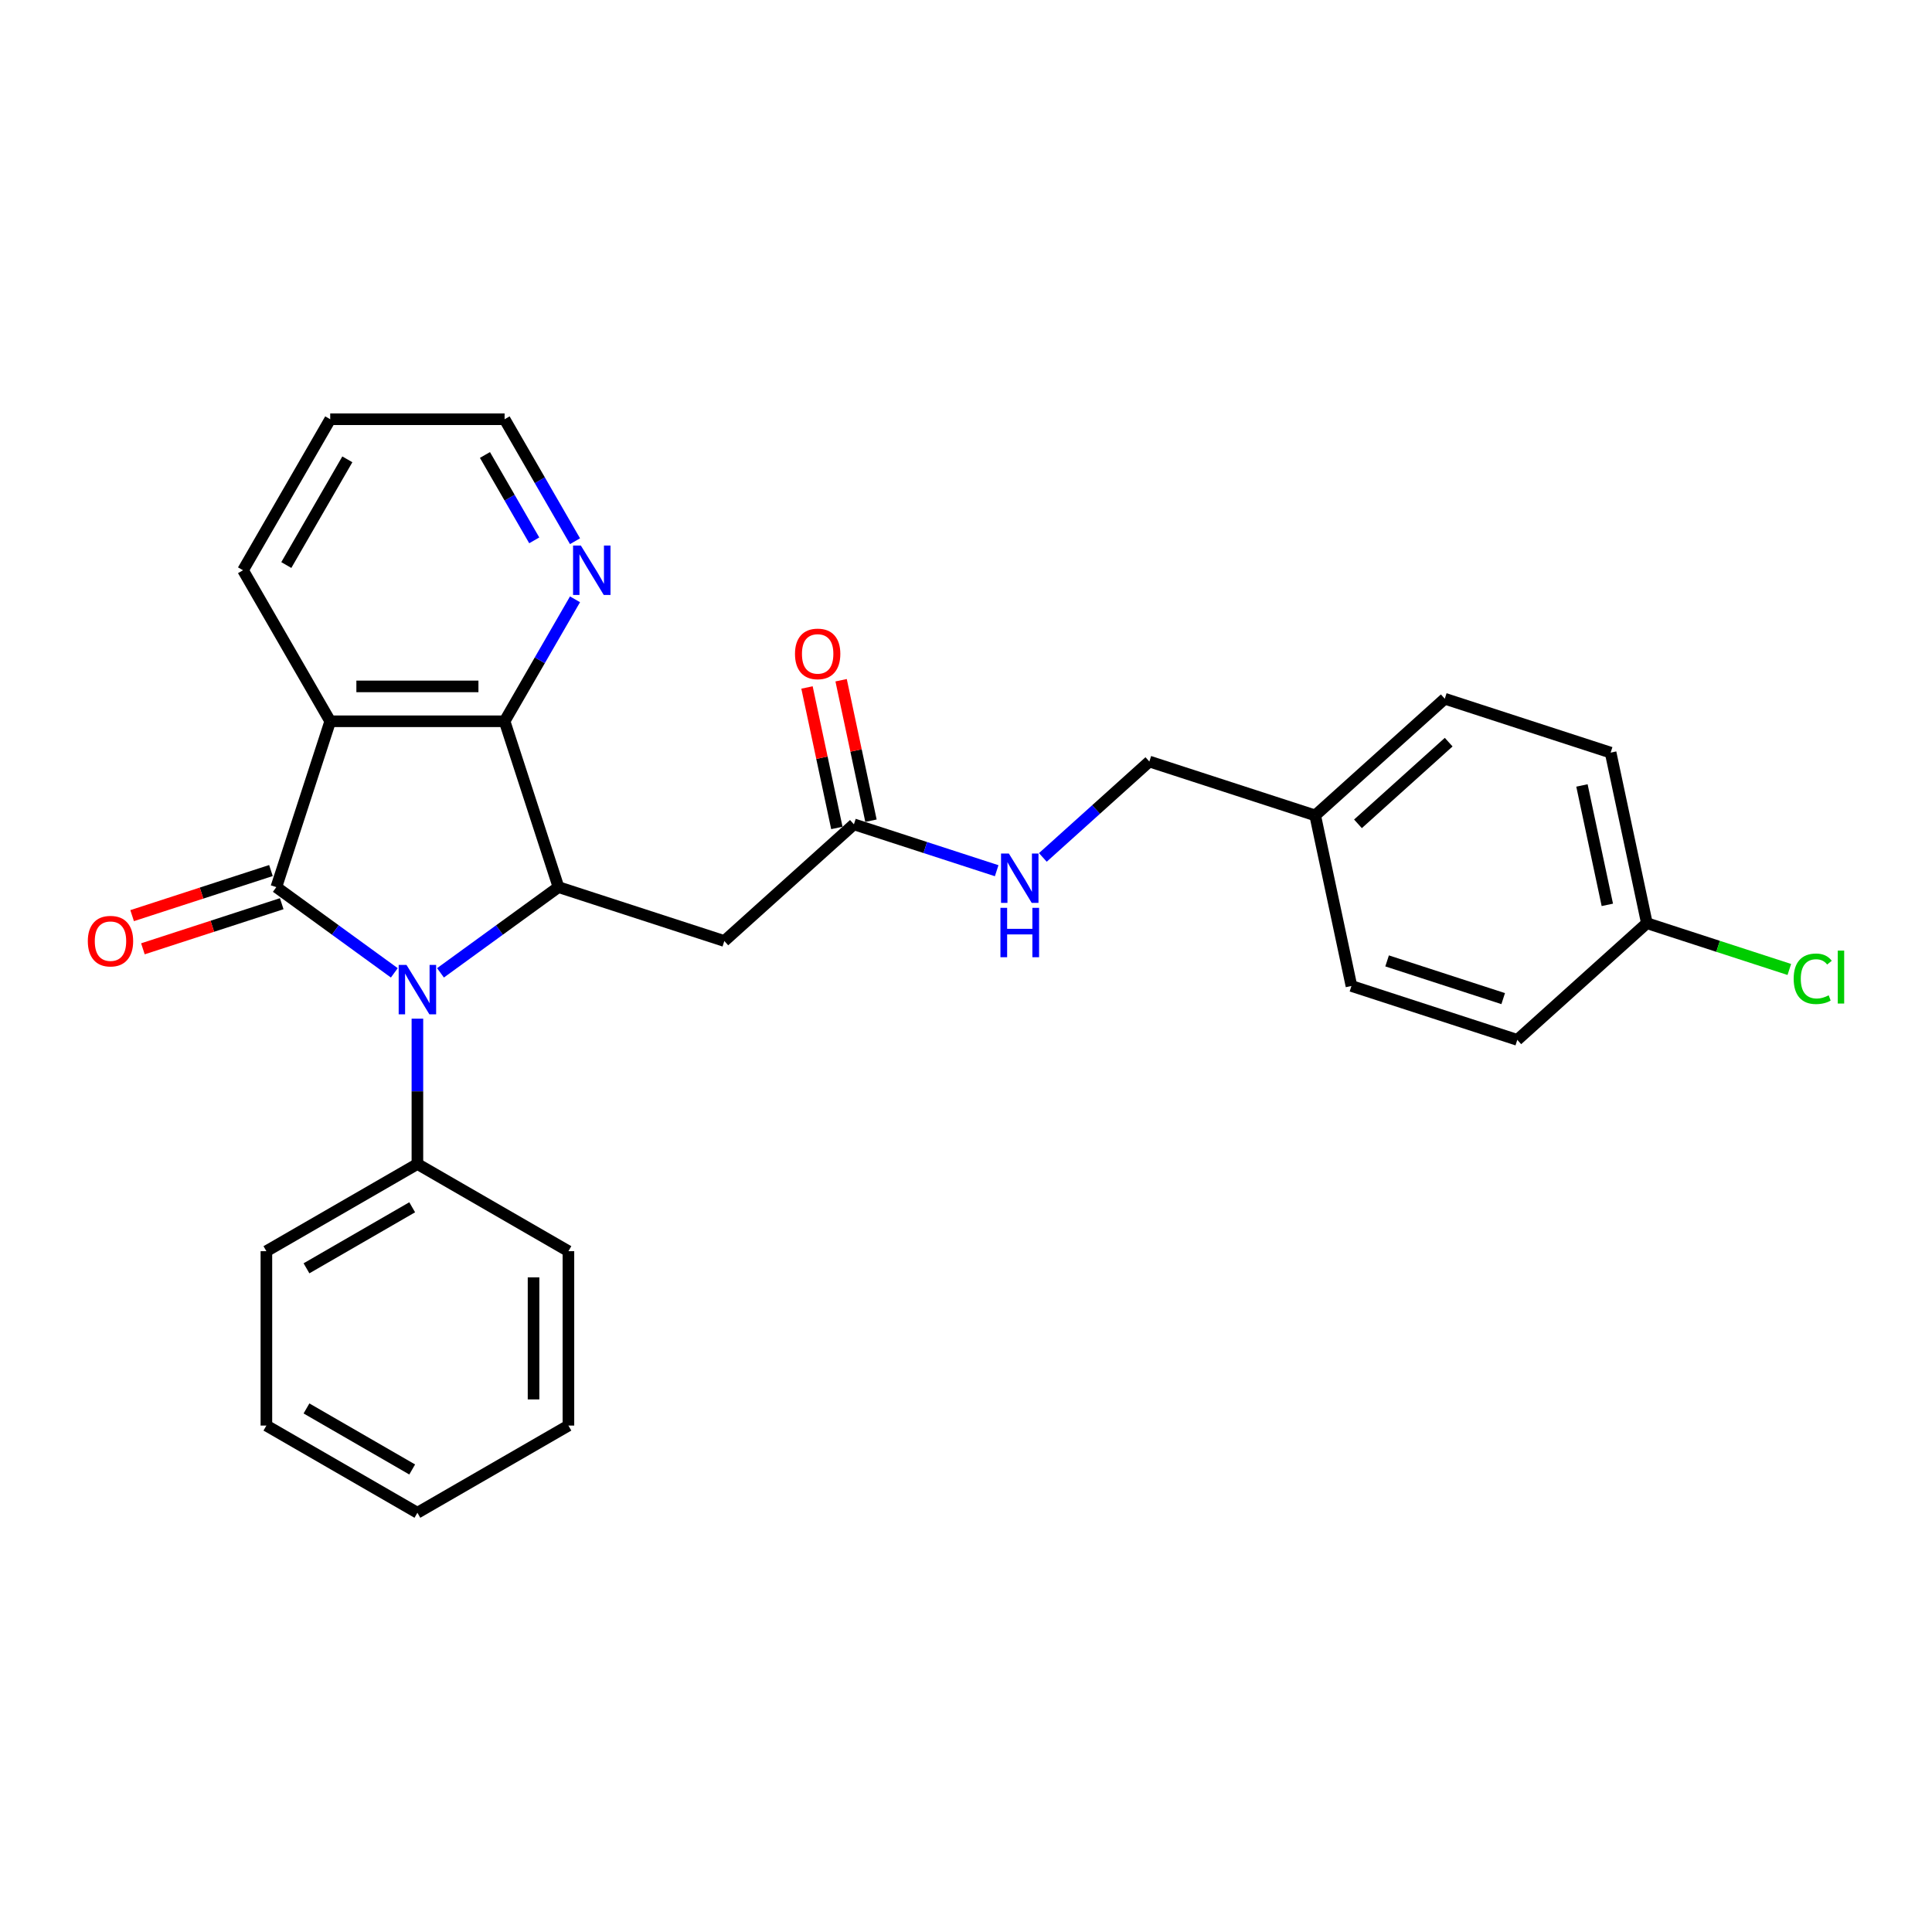 <?xml version='1.0' encoding='iso-8859-1'?>
<svg version='1.1' baseProfile='full'
              xmlns='http://www.w3.org/2000/svg'
                      xmlns:rdkit='http://www.rdkit.org/xml'
                      xmlns:xlink='http://www.w3.org/1999/xlink'
                  xml:space='preserve'
width='1000px' height='1000px' viewBox='0 0 1000 1000'>
<!-- END OF HEADER -->
<rect style='opacity:1.0;fill:#FFFFFF;stroke:none' width='1000' height='1000' x='0' y='0'> </rect>
<path class='bond-0' d='M 143.029,459.173 L 173.564,481.358' style='fill:none;fill-rule:evenodd;stroke:#000000;stroke-width:6px;stroke-linecap:butt;stroke-linejoin:miter;stroke-opacity:1' />
<path class='bond-0' d='M 173.564,481.358 L 204.099,503.543' style='fill:none;fill-rule:evenodd;stroke:#0000FF;stroke-width:6px;stroke-linecap:butt;stroke-linejoin:miter;stroke-opacity:1' />
<path class='bond-1' d='M 143.029,459.173 L 170.92,373.332' style='fill:none;fill-rule:evenodd;stroke:#000000;stroke-width:6px;stroke-linecap:butt;stroke-linejoin:miter;stroke-opacity:1' />
<path class='bond-7' d='M 140.24,450.589 L 104.314,462.261' style='fill:none;fill-rule:evenodd;stroke:#000000;stroke-width:6px;stroke-linecap:butt;stroke-linejoin:miter;stroke-opacity:1' />
<path class='bond-7' d='M 104.314,462.261 L 68.389,473.934' style='fill:none;fill-rule:evenodd;stroke:#FF0000;stroke-width:6px;stroke-linecap:butt;stroke-linejoin:miter;stroke-opacity:1' />
<path class='bond-7' d='M 145.818,467.757 L 109.893,479.43' style='fill:none;fill-rule:evenodd;stroke:#000000;stroke-width:6px;stroke-linecap:butt;stroke-linejoin:miter;stroke-opacity:1' />
<path class='bond-7' d='M 109.893,479.43 L 73.967,491.102' style='fill:none;fill-rule:evenodd;stroke:#FF0000;stroke-width:6px;stroke-linecap:butt;stroke-linejoin:miter;stroke-opacity:1' />
<path class='bond-2' d='M 227.999,503.543 L 258.534,481.358' style='fill:none;fill-rule:evenodd;stroke:#0000FF;stroke-width:6px;stroke-linecap:butt;stroke-linejoin:miter;stroke-opacity:1' />
<path class='bond-2' d='M 258.534,481.358 L 289.069,459.173' style='fill:none;fill-rule:evenodd;stroke:#000000;stroke-width:6px;stroke-linecap:butt;stroke-linejoin:miter;stroke-opacity:1' />
<path class='bond-8' d='M 216.049,527.262 L 216.049,564.873' style='fill:none;fill-rule:evenodd;stroke:#0000FF;stroke-width:6px;stroke-linecap:butt;stroke-linejoin:miter;stroke-opacity:1' />
<path class='bond-8' d='M 216.049,564.873 L 216.049,602.483' style='fill:none;fill-rule:evenodd;stroke:#000000;stroke-width:6px;stroke-linecap:butt;stroke-linejoin:miter;stroke-opacity:1' />
<path class='bond-3' d='M 170.92,373.332 L 261.178,373.332' style='fill:none;fill-rule:evenodd;stroke:#000000;stroke-width:6px;stroke-linecap:butt;stroke-linejoin:miter;stroke-opacity:1' />
<path class='bond-3' d='M 184.459,355.28 L 247.639,355.28' style='fill:none;fill-rule:evenodd;stroke:#000000;stroke-width:6px;stroke-linecap:butt;stroke-linejoin:miter;stroke-opacity:1' />
<path class='bond-11' d='M 170.92,373.332 L 125.791,295.166' style='fill:none;fill-rule:evenodd;stroke:#000000;stroke-width:6px;stroke-linecap:butt;stroke-linejoin:miter;stroke-opacity:1' />
<path class='bond-4' d='M 289.069,459.173 L 374.91,487.064' style='fill:none;fill-rule:evenodd;stroke:#000000;stroke-width:6px;stroke-linecap:butt;stroke-linejoin:miter;stroke-opacity:1' />
<path class='bond-27' d='M 289.069,459.173 L 261.178,373.332' style='fill:none;fill-rule:evenodd;stroke:#000000;stroke-width:6px;stroke-linecap:butt;stroke-linejoin:miter;stroke-opacity:1' />
<path class='bond-6' d='M 261.178,373.332 L 279.402,341.768' style='fill:none;fill-rule:evenodd;stroke:#000000;stroke-width:6px;stroke-linecap:butt;stroke-linejoin:miter;stroke-opacity:1' />
<path class='bond-6' d='M 279.402,341.768 L 297.626,310.203' style='fill:none;fill-rule:evenodd;stroke:#0000FF;stroke-width:6px;stroke-linecap:butt;stroke-linejoin:miter;stroke-opacity:1' />
<path class='bond-5' d='M 374.91,487.064 L 441.985,426.67' style='fill:none;fill-rule:evenodd;stroke:#000000;stroke-width:6px;stroke-linecap:butt;stroke-linejoin:miter;stroke-opacity:1' />
<path class='bond-9' d='M 441.985,426.67 L 478.93,438.674' style='fill:none;fill-rule:evenodd;stroke:#000000;stroke-width:6px;stroke-linecap:butt;stroke-linejoin:miter;stroke-opacity:1' />
<path class='bond-9' d='M 478.93,438.674 L 515.875,450.678' style='fill:none;fill-rule:evenodd;stroke:#0000FF;stroke-width:6px;stroke-linecap:butt;stroke-linejoin:miter;stroke-opacity:1' />
<path class='bond-10' d='M 450.814,424.793 L 443.086,388.439' style='fill:none;fill-rule:evenodd;stroke:#000000;stroke-width:6px;stroke-linecap:butt;stroke-linejoin:miter;stroke-opacity:1' />
<path class='bond-10' d='M 443.086,388.439 L 435.359,352.086' style='fill:none;fill-rule:evenodd;stroke:#FF0000;stroke-width:6px;stroke-linecap:butt;stroke-linejoin:miter;stroke-opacity:1' />
<path class='bond-10' d='M 433.156,428.546 L 425.429,392.192' style='fill:none;fill-rule:evenodd;stroke:#000000;stroke-width:6px;stroke-linecap:butt;stroke-linejoin:miter;stroke-opacity:1' />
<path class='bond-10' d='M 425.429,392.192 L 417.702,355.839' style='fill:none;fill-rule:evenodd;stroke:#FF0000;stroke-width:6px;stroke-linecap:butt;stroke-linejoin:miter;stroke-opacity:1' />
<path class='bond-28' d='M 297.626,280.129 L 279.402,248.565' style='fill:none;fill-rule:evenodd;stroke:#0000FF;stroke-width:6px;stroke-linecap:butt;stroke-linejoin:miter;stroke-opacity:1' />
<path class='bond-28' d='M 279.402,248.565 L 261.178,217' style='fill:none;fill-rule:evenodd;stroke:#000000;stroke-width:6px;stroke-linecap:butt;stroke-linejoin:miter;stroke-opacity:1' />
<path class='bond-28' d='M 276.525,279.686 L 263.769,257.591' style='fill:none;fill-rule:evenodd;stroke:#0000FF;stroke-width:6px;stroke-linecap:butt;stroke-linejoin:miter;stroke-opacity:1' />
<path class='bond-28' d='M 263.769,257.591 L 251.012,235.496' style='fill:none;fill-rule:evenodd;stroke:#000000;stroke-width:6px;stroke-linecap:butt;stroke-linejoin:miter;stroke-opacity:1' />
<path class='bond-21' d='M 216.049,602.483 L 137.883,647.612' style='fill:none;fill-rule:evenodd;stroke:#000000;stroke-width:6px;stroke-linecap:butt;stroke-linejoin:miter;stroke-opacity:1' />
<path class='bond-21' d='M 213.35,624.886 L 158.634,656.476' style='fill:none;fill-rule:evenodd;stroke:#000000;stroke-width:6px;stroke-linecap:butt;stroke-linejoin:miter;stroke-opacity:1' />
<path class='bond-22' d='M 216.049,602.483 L 294.215,647.612' style='fill:none;fill-rule:evenodd;stroke:#000000;stroke-width:6px;stroke-linecap:butt;stroke-linejoin:miter;stroke-opacity:1' />
<path class='bond-12' d='M 539.776,443.801 L 567.338,418.984' style='fill:none;fill-rule:evenodd;stroke:#0000FF;stroke-width:6px;stroke-linecap:butt;stroke-linejoin:miter;stroke-opacity:1' />
<path class='bond-12' d='M 567.338,418.984 L 594.9,394.166' style='fill:none;fill-rule:evenodd;stroke:#000000;stroke-width:6px;stroke-linecap:butt;stroke-linejoin:miter;stroke-opacity:1' />
<path class='bond-23' d='M 125.791,295.166 L 170.92,217' style='fill:none;fill-rule:evenodd;stroke:#000000;stroke-width:6px;stroke-linecap:butt;stroke-linejoin:miter;stroke-opacity:1' />
<path class='bond-23' d='M 148.193,292.467 L 179.784,237.751' style='fill:none;fill-rule:evenodd;stroke:#000000;stroke-width:6px;stroke-linecap:butt;stroke-linejoin:miter;stroke-opacity:1' />
<path class='bond-14' d='M 594.9,394.166 L 680.741,422.058' style='fill:none;fill-rule:evenodd;stroke:#000000;stroke-width:6px;stroke-linecap:butt;stroke-linejoin:miter;stroke-opacity:1' />
<path class='bond-13' d='M 852.422,477.84 L 833.657,389.554' style='fill:none;fill-rule:evenodd;stroke:#000000;stroke-width:6px;stroke-linecap:butt;stroke-linejoin:miter;stroke-opacity:1' />
<path class='bond-13' d='M 831.95,468.351 L 818.814,406.55' style='fill:none;fill-rule:evenodd;stroke:#000000;stroke-width:6px;stroke-linecap:butt;stroke-linejoin:miter;stroke-opacity:1' />
<path class='bond-15' d='M 852.422,477.84 L 889.286,489.818' style='fill:none;fill-rule:evenodd;stroke:#000000;stroke-width:6px;stroke-linecap:butt;stroke-linejoin:miter;stroke-opacity:1' />
<path class='bond-15' d='M 889.286,489.818 L 926.15,501.796' style='fill:none;fill-rule:evenodd;stroke:#00CC00;stroke-width:6px;stroke-linecap:butt;stroke-linejoin:miter;stroke-opacity:1' />
<path class='bond-30' d='M 852.422,477.84 L 785.347,538.235' style='fill:none;fill-rule:evenodd;stroke:#000000;stroke-width:6px;stroke-linecap:butt;stroke-linejoin:miter;stroke-opacity:1' />
<path class='bond-18' d='M 680.741,422.058 L 699.507,510.343' style='fill:none;fill-rule:evenodd;stroke:#000000;stroke-width:6px;stroke-linecap:butt;stroke-linejoin:miter;stroke-opacity:1' />
<path class='bond-19' d='M 680.741,422.058 L 747.816,361.663' style='fill:none;fill-rule:evenodd;stroke:#000000;stroke-width:6px;stroke-linecap:butt;stroke-linejoin:miter;stroke-opacity:1' />
<path class='bond-19' d='M 702.881,426.413 L 749.834,384.137' style='fill:none;fill-rule:evenodd;stroke:#000000;stroke-width:6px;stroke-linecap:butt;stroke-linejoin:miter;stroke-opacity:1' />
<path class='bond-16' d='M 785.347,538.235 L 699.507,510.343' style='fill:none;fill-rule:evenodd;stroke:#000000;stroke-width:6px;stroke-linecap:butt;stroke-linejoin:miter;stroke-opacity:1' />
<path class='bond-16' d='M 778.05,516.883 L 717.961,497.359' style='fill:none;fill-rule:evenodd;stroke:#000000;stroke-width:6px;stroke-linecap:butt;stroke-linejoin:miter;stroke-opacity:1' />
<path class='bond-17' d='M 833.657,389.554 L 747.816,361.663' style='fill:none;fill-rule:evenodd;stroke:#000000;stroke-width:6px;stroke-linecap:butt;stroke-linejoin:miter;stroke-opacity:1' />
<path class='bond-20' d='M 261.178,217 L 170.92,217' style='fill:none;fill-rule:evenodd;stroke:#000000;stroke-width:6px;stroke-linecap:butt;stroke-linejoin:miter;stroke-opacity:1' />
<path class='bond-25' d='M 137.883,647.612 L 137.883,737.871' style='fill:none;fill-rule:evenodd;stroke:#000000;stroke-width:6px;stroke-linecap:butt;stroke-linejoin:miter;stroke-opacity:1' />
<path class='bond-24' d='M 294.215,647.612 L 294.215,737.871' style='fill:none;fill-rule:evenodd;stroke:#000000;stroke-width:6px;stroke-linecap:butt;stroke-linejoin:miter;stroke-opacity:1' />
<path class='bond-24' d='M 276.163,661.151 L 276.163,724.332' style='fill:none;fill-rule:evenodd;stroke:#000000;stroke-width:6px;stroke-linecap:butt;stroke-linejoin:miter;stroke-opacity:1' />
<path class='bond-26' d='M 294.215,737.871 L 216.049,783' style='fill:none;fill-rule:evenodd;stroke:#000000;stroke-width:6px;stroke-linecap:butt;stroke-linejoin:miter;stroke-opacity:1' />
<path class='bond-29' d='M 137.883,737.871 L 216.049,783' style='fill:none;fill-rule:evenodd;stroke:#000000;stroke-width:6px;stroke-linecap:butt;stroke-linejoin:miter;stroke-opacity:1' />
<path class='bond-29' d='M 158.634,729.007 L 213.35,760.597' style='fill:none;fill-rule:evenodd;stroke:#000000;stroke-width:6px;stroke-linecap:butt;stroke-linejoin:miter;stroke-opacity:1' />
<path  class='atom-1' d='M 210.399 499.445
L 218.775 512.983
Q 219.605 514.319, 220.941 516.738
Q 222.277 519.157, 222.349 519.301
L 222.349 499.445
L 225.743 499.445
L 225.743 525.006
L 222.241 525.006
L 213.251 510.203
Q 212.204 508.47, 211.085 506.485
Q 210.002 504.499, 209.677 503.885
L 209.677 525.006
L 206.355 525.006
L 206.355 499.445
L 210.399 499.445
' fill='#0000FF'/>
<path  class='atom-7' d='M 300.657 282.386
L 309.033 295.924
Q 309.863 297.26, 311.199 299.679
Q 312.535 302.098, 312.607 302.242
L 312.607 282.386
L 316.001 282.386
L 316.001 307.947
L 312.499 307.947
L 303.509 293.144
Q 302.462 291.412, 301.343 289.426
Q 300.26 287.44, 299.935 286.826
L 299.935 307.947
L 296.614 307.947
L 296.614 282.386
L 300.657 282.386
' fill='#0000FF'/>
<path  class='atom-8' d='M 45.455 487.136
Q 45.455 480.999, 48.487 477.569
Q 51.52 474.139, 57.188 474.139
Q 62.856 474.139, 65.889 477.569
Q 68.922 480.999, 68.922 487.136
Q 68.922 493.346, 65.853 496.884
Q 62.784 500.386, 57.188 500.386
Q 51.556 500.386, 48.487 496.884
Q 45.455 493.382, 45.455 487.136
M 57.188 497.498
Q 61.087 497.498, 63.181 494.898
Q 65.311 492.263, 65.311 487.136
Q 65.311 482.118, 63.181 479.591
Q 61.087 477.027, 57.188 477.027
Q 53.289 477.027, 51.159 479.555
Q 49.065 482.082, 49.065 487.136
Q 49.065 492.299, 51.159 494.898
Q 53.289 497.498, 57.188 497.498
' fill='#FF0000'/>
<path  class='atom-10' d='M 522.175 441.78
L 530.551 455.319
Q 531.382 456.655, 532.718 459.074
Q 534.053 461.493, 534.126 461.637
L 534.126 441.78
L 537.519 441.78
L 537.519 467.341
L 534.017 467.341
L 525.028 452.539
Q 523.981 450.806, 522.861 448.82
Q 521.778 446.835, 521.453 446.221
L 521.453 467.341
L 518.132 467.341
L 518.132 441.78
L 522.175 441.78
' fill='#0000FF'/>
<path  class='atom-10' d='M 517.825 469.897
L 521.291 469.897
L 521.291 480.765
L 534.36 480.765
L 534.36 469.897
L 537.826 469.897
L 537.826 495.459
L 534.36 495.459
L 534.36 483.653
L 521.291 483.653
L 521.291 495.459
L 517.825 495.459
L 517.825 469.897
' fill='#0000FF'/>
<path  class='atom-11' d='M 411.486 338.456
Q 411.486 332.318, 414.518 328.889
Q 417.551 325.459, 423.219 325.459
Q 428.887 325.459, 431.92 328.889
Q 434.953 332.318, 434.953 338.456
Q 434.953 344.666, 431.884 348.204
Q 428.815 351.706, 423.219 351.706
Q 417.587 351.706, 414.518 348.204
Q 411.486 344.702, 411.486 338.456
M 423.219 348.818
Q 427.118 348.818, 429.212 346.218
Q 431.342 343.583, 431.342 338.456
Q 431.342 333.438, 429.212 330.91
Q 427.118 328.347, 423.219 328.347
Q 419.32 328.347, 417.19 330.874
Q 415.096 333.401, 415.096 338.456
Q 415.096 343.619, 417.19 346.218
Q 419.32 348.818, 423.219 348.818
' fill='#FF0000'/>
<path  class='atom-16' d='M 928.407 506.616
Q 928.407 500.262, 931.367 496.94
Q 934.364 493.583, 940.032 493.583
Q 945.303 493.583, 948.119 497.301
L 945.736 499.251
Q 943.678 496.543, 940.032 496.543
Q 936.169 496.543, 934.111 499.143
Q 932.089 501.706, 932.089 506.616
Q 932.089 511.671, 934.183 514.27
Q 936.313 516.869, 940.429 516.869
Q 943.245 516.869, 946.531 515.173
L 947.541 517.88
Q 946.206 518.747, 944.184 519.252
Q 942.162 519.758, 939.924 519.758
Q 934.364 519.758, 931.367 516.364
Q 928.407 512.97, 928.407 506.616
' fill='#00CC00'/>
<path  class='atom-16' d='M 951.224 492.03
L 954.545 492.03
L 954.545 519.433
L 951.224 519.433
L 951.224 492.03
' fill='#00CC00'/>
</svg>
